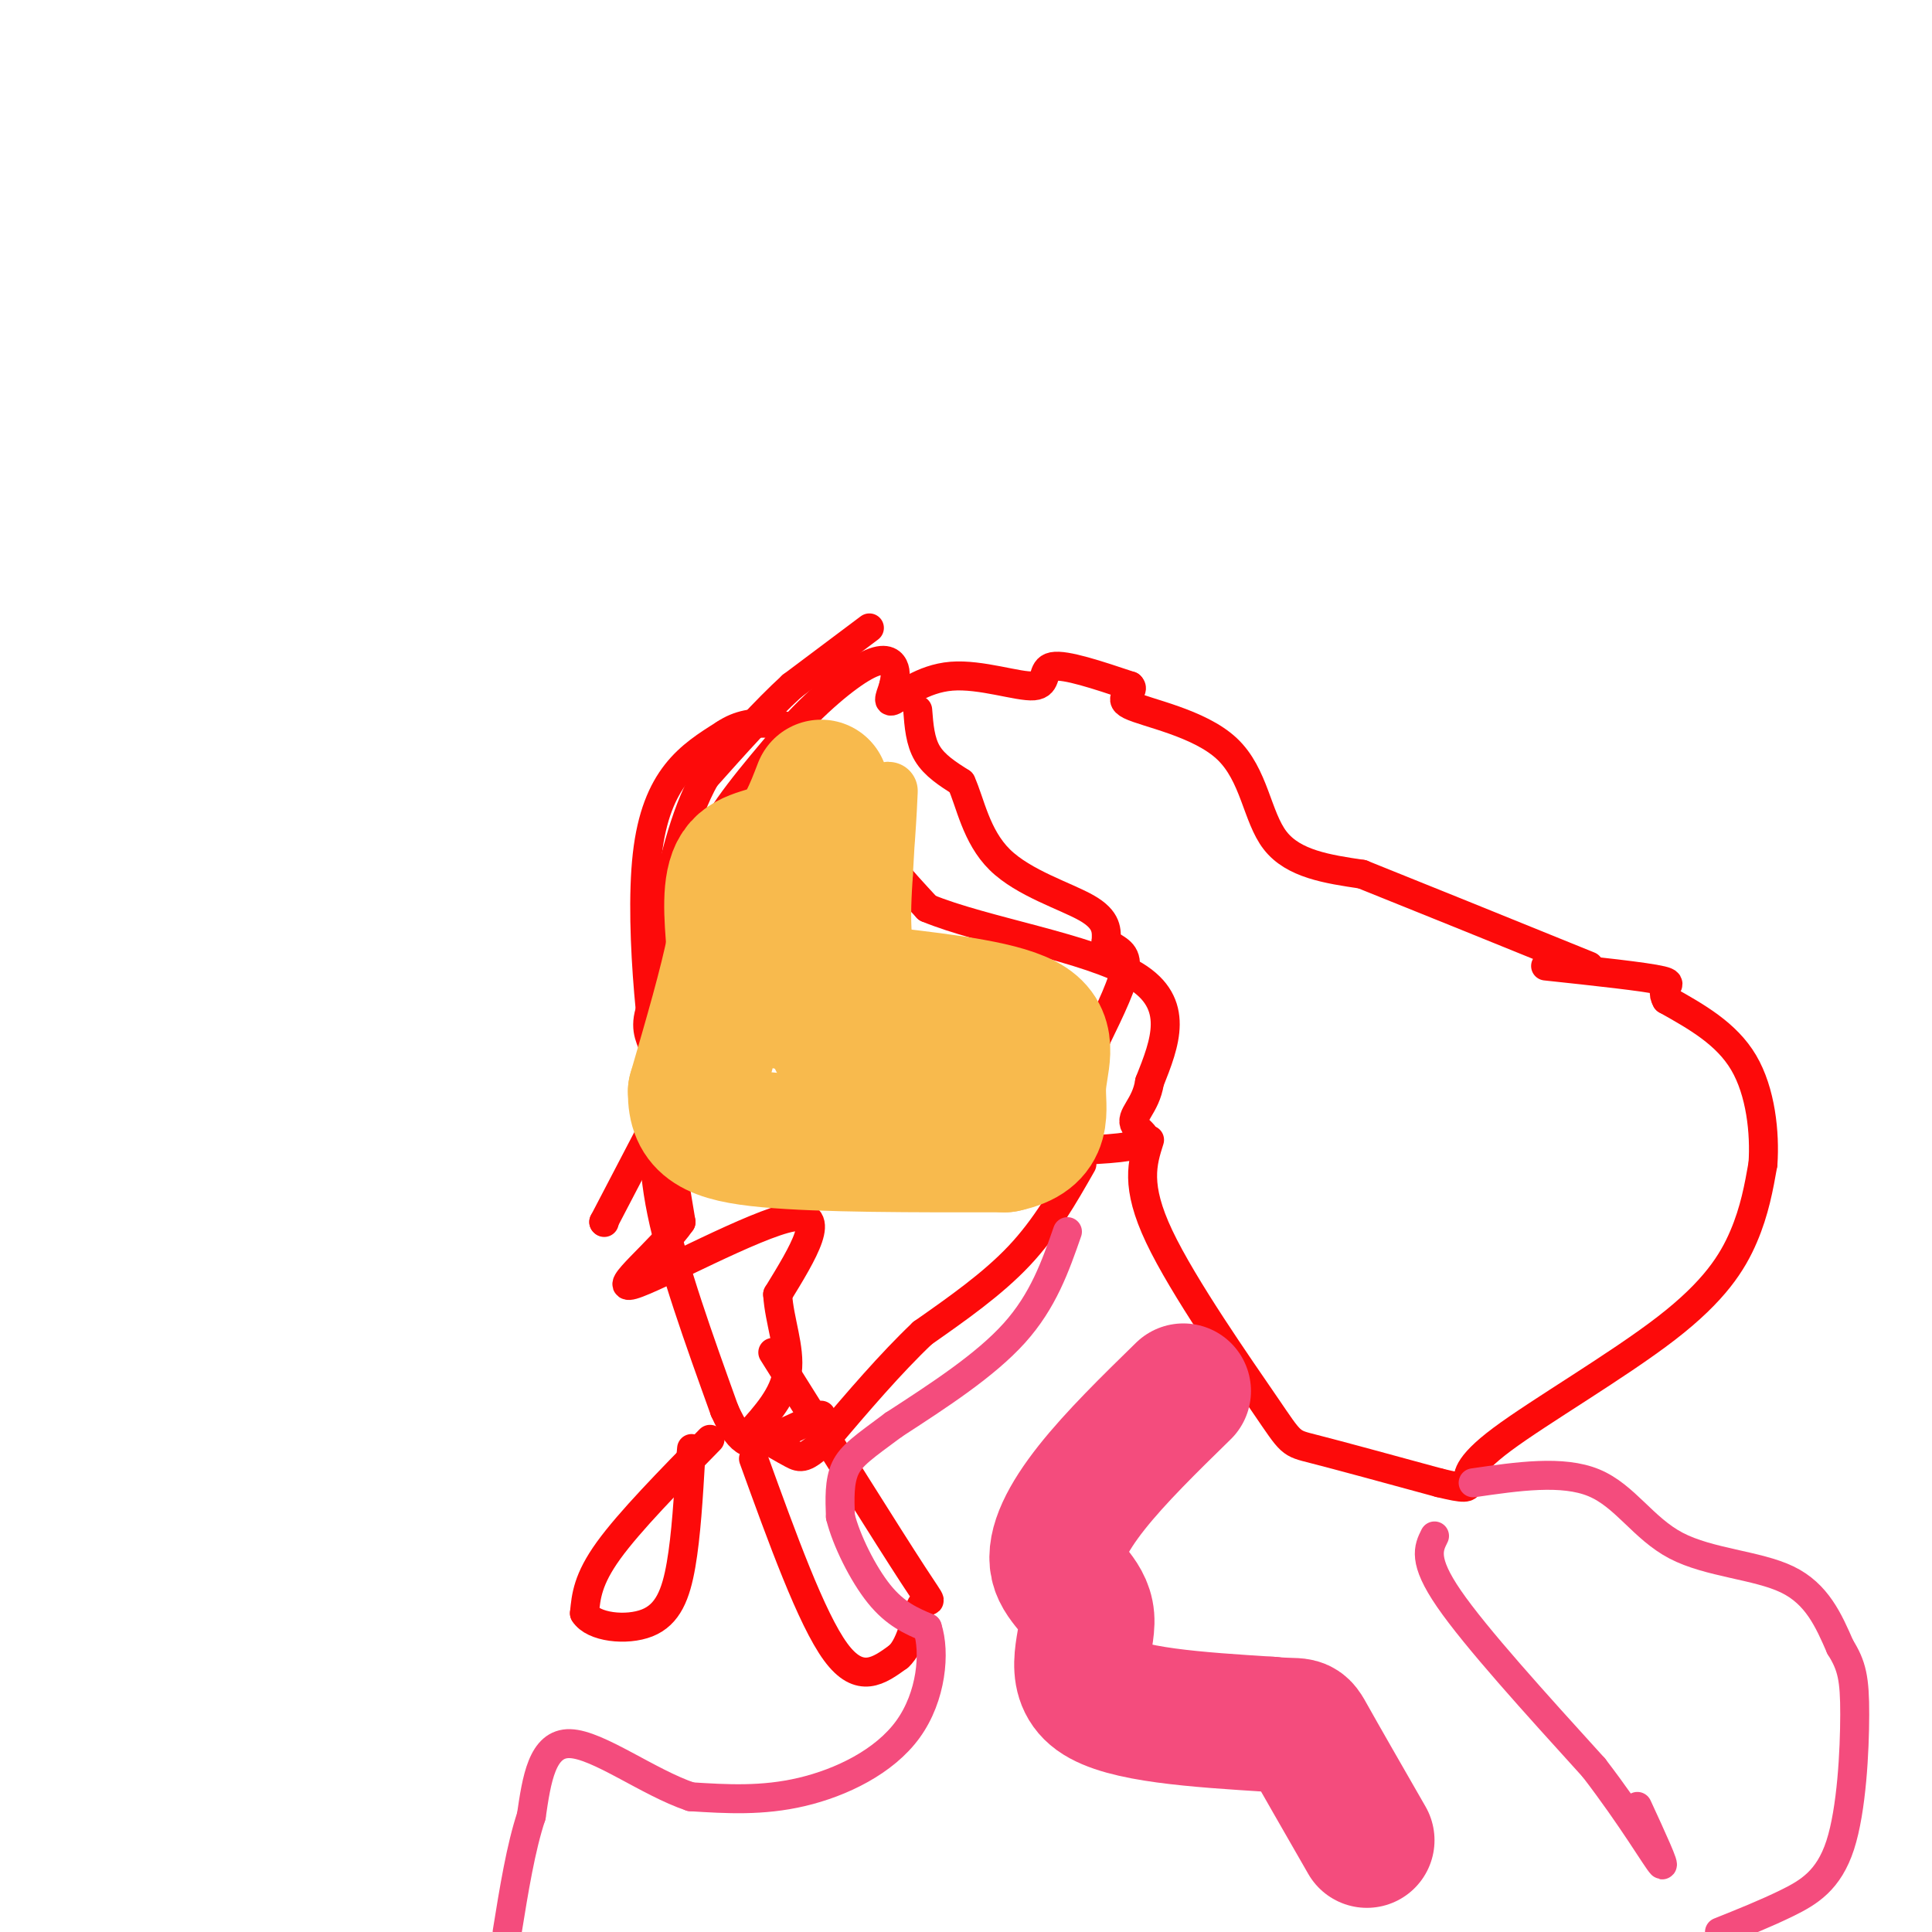 <svg viewBox='0 0 400 400' version='1.1' xmlns='http://www.w3.org/2000/svg' xmlns:xlink='http://www.w3.org/1999/xlink'><g fill='none' stroke='#FD0A0A' stroke-width='6' stroke-linecap='round' stroke-linejoin='round'><path d='M135,216c-0.917,-2.333 -1.833,-4.667 1,-10c2.833,-5.333 9.417,-13.667 11,-19c1.583,-5.333 -1.833,-7.667 0,-13c1.833,-5.333 8.917,-13.667 16,-22'/><path d='M163,152c5.738,-6.524 12.083,-11.833 16,-14c3.917,-2.167 5.405,-1.190 6,0c0.595,1.190 0.298,2.595 0,4'/><path d='M185,142c-0.456,1.655 -1.594,3.791 0,3c1.594,-0.791 5.922,-4.511 12,-5c6.078,-0.489 13.906,2.253 17,2c3.094,-0.253 1.456,-3.501 4,-4c2.544,-0.499 9.272,1.750 16,4'/><path d='M234,142c1.365,1.260 -3.222,2.410 0,4c3.222,1.590 14.252,3.620 20,9c5.748,5.380 6.214,14.108 10,19c3.786,4.892 10.893,5.946 18,7'/><path d='M282,181c10.833,4.333 28.917,11.667 47,19'/><path d='M190,147c0.250,3.250 0.500,6.500 2,9c1.500,2.500 4.250,4.250 7,6'/><path d='M199,162c1.869,4.036 3.042,11.125 8,16c4.958,4.875 13.702,7.536 18,10c4.298,2.464 4.149,4.732 4,7'/><path d='M229,195c1.778,1.533 4.222,1.867 4,5c-0.222,3.133 -3.111,9.067 -6,15'/><path d='M227,215c-2.000,5.667 -4.000,12.333 -6,19'/><path d='M180,130c0.000,0.000 -16.000,12.000 -16,12'/><path d='M164,142c-5.667,5.167 -11.833,12.083 -18,19'/><path d='M146,161c-4.500,8.000 -6.750,18.500 -9,29'/><path d='M137,190c-1.500,10.667 -0.750,22.833 0,35'/><path d='M137,225c-1.378,-4.111 -4.822,-31.889 -3,-48c1.822,-16.111 8.911,-20.556 16,-25'/><path d='M150,152c5.997,-4.078 12.989,-1.774 18,0c5.011,1.774 8.041,3.016 9,6c0.959,2.984 -0.155,7.710 2,13c2.155,5.290 7.577,11.145 13,17'/><path d='M192,188c11.444,4.778 33.556,8.222 43,14c9.444,5.778 6.222,13.889 3,22'/><path d='M238,224c-0.774,5.143 -4.208,7.000 -3,9c1.208,2.000 7.060,4.143 -8,5c-15.060,0.857 -51.030,0.429 -87,0'/><path d='M137,230c0.000,0.000 -12.000,23.000 -12,23'/><path d='M125,253c0.000,0.000 0.100,0.100 0.1,0.1'/><path d='M136,224c-0.667,7.833 -1.333,15.667 1,27c2.333,11.333 7.667,26.167 13,41'/><path d='M150,292c3.533,7.933 5.867,7.267 9,6c3.133,-1.267 7.067,-3.133 11,-5'/><path d='M224,241c-3.750,6.583 -7.500,13.167 -13,19c-5.500,5.833 -12.750,10.917 -20,16'/><path d='M191,276c-6.667,6.333 -13.333,14.167 -20,22'/><path d='M171,298c-4.356,4.267 -5.244,3.933 -7,3c-1.756,-0.933 -4.378,-2.467 -7,-4'/><path d='M139,241c0.000,0.000 2.000,12.000 2,12'/><path d='M141,253c-3.952,5.821 -14.833,14.375 -10,13c4.833,-1.375 25.381,-12.679 33,-14c7.619,-1.321 2.310,7.339 -3,16'/><path d='M161,268c0.333,5.467 2.667,11.133 2,16c-0.667,4.867 -4.333,8.933 -8,13'/><path d='M147,298c-8.333,8.500 -16.667,17.000 -21,23c-4.333,6.000 -4.667,9.500 -5,13'/><path d='M121,334c1.774,2.917 8.708,3.708 13,2c4.292,-1.708 5.940,-5.917 7,-12c1.060,-6.083 1.530,-14.042 2,-22'/><path d='M143,302c0.333,-3.667 0.167,-1.833 0,0'/><path d='M156,302c6.000,16.583 12.000,33.167 17,40c5.000,6.833 9.000,3.917 13,1'/><path d='M186,343c2.917,-2.524 3.708,-9.333 5,-11c1.292,-1.667 3.083,1.810 -2,-6c-5.083,-7.810 -17.042,-26.905 -29,-46'/><path d='M238,236c-1.500,4.720 -3.000,9.440 2,20c5.000,10.560 16.500,26.958 22,35c5.500,8.042 5.000,7.726 10,9c5.000,1.274 15.500,4.137 26,7'/><path d='M298,307c5.444,1.324 6.053,1.134 6,0c-0.053,-1.134 -0.767,-3.211 7,-9c7.767,-5.789 24.014,-15.289 34,-23c9.986,-7.711 13.710,-13.632 16,-19c2.290,-5.368 3.145,-10.184 4,-15'/><path d='M365,241c0.444,-6.422 -0.444,-14.978 -4,-21c-3.556,-6.022 -9.778,-9.511 -16,-13'/><path d='M345,207c-1.644,-2.778 2.244,-3.222 -1,-4c-3.244,-0.778 -13.622,-1.889 -24,-3'/></g>
<g fill='none' stroke='#F44C7D' stroke-width='6' stroke-linecap='round' stroke-linejoin='round'><path d='M221,255c-2.500,7.167 -5.000,14.333 -11,21c-6.000,6.667 -15.500,12.833 -25,19'/><path d='M185,295c-6.067,4.511 -8.733,6.289 -10,9c-1.267,2.711 -1.133,6.356 -1,10'/><path d='M174,314c1.178,4.800 4.622,11.800 8,16c3.378,4.200 6.689,5.600 10,7'/><path d='M192,337c1.679,5.071 0.875,14.250 -4,21c-4.875,6.750 -13.821,11.071 -22,13c-8.179,1.929 -15.589,1.464 -23,1'/><path d='M143,372c-8.778,-2.956 -19.222,-10.844 -25,-11c-5.778,-0.156 -6.889,7.422 -8,15'/><path d='M110,376c-2.167,6.500 -3.583,15.250 -5,24'/><path d='M297,318c-1.250,2.500 -2.500,5.000 3,13c5.500,8.000 17.750,21.500 30,35'/><path d='M330,366c8.000,10.422 13.000,18.978 14,20c1.000,1.022 -2.000,-5.489 -5,-12'/><path d='M305,307c9.262,-1.345 18.524,-2.690 25,0c6.476,2.690 10.167,9.417 17,13c6.833,3.583 16.810,4.024 23,7c6.190,2.976 8.595,8.488 11,14'/><path d='M381,341c2.432,3.872 3.013,6.553 3,14c-0.013,7.447 -0.619,19.659 -3,27c-2.381,7.341 -6.537,9.812 -11,12c-4.463,2.188 -9.231,4.094 -14,6'/></g>
<g fill='none' stroke='#F44C7D' stroke-width='28' stroke-linecap='round' stroke-linejoin='round'><path d='M245,288c-7.014,6.856 -14.029,13.713 -19,20c-4.971,6.287 -7.900,12.005 -7,16c0.900,3.995 5.627,6.268 6,11c0.373,4.732 -3.608,11.923 2,16c5.608,4.077 20.804,5.038 36,6'/><path d='M263,357c6.844,0.667 5.956,-0.667 8,3c2.044,3.667 7.022,12.333 12,21'/></g>
<g fill='none' stroke='#F8BA4D' stroke-width='28' stroke-linecap='round' stroke-linejoin='round'><path d='M170,163c-1.867,4.867 -3.733,9.733 -7,12c-3.267,2.267 -7.933,1.933 -10,5c-2.067,3.067 -1.533,9.533 -1,16'/><path d='M152,196c-1.500,7.667 -4.750,18.833 -8,30'/><path d='M144,226c-0.089,6.844 3.689,8.956 15,10c11.311,1.044 30.156,1.022 49,1'/><path d='M208,237c8.940,-1.857 6.792,-7.000 7,-12c0.208,-5.000 2.774,-9.857 -2,-13c-4.774,-3.143 -16.887,-4.571 -29,-6'/><path d='M184,206c-6.867,-1.422 -9.533,-1.978 -11,-4c-1.467,-2.022 -1.733,-5.511 -2,-9'/><path d='M171,192c0.000,0.000 0.000,-1.000 0,-1'/></g>
<g fill='none' stroke='#F8BA4D' stroke-width='12' stroke-linecap='round' stroke-linejoin='round'><path d='M166,219c0.000,0.000 23.000,2.000 23,2'/><path d='M189,221c6.556,1.200 11.444,3.200 5,2c-6.444,-1.200 -24.222,-5.600 -42,-10'/><path d='M152,213c-6.844,-0.968 -2.954,1.612 -1,3c1.954,1.388 1.971,1.585 6,-1c4.029,-2.585 12.070,-7.951 17,-12c4.930,-4.049 6.750,-6.783 8,-15c1.250,-8.217 1.928,-21.919 2,-24c0.072,-2.081 -0.464,7.460 -1,17'/><path d='M183,181c-0.500,7.929 -1.250,19.250 4,24c5.250,4.750 16.500,2.929 21,3c4.500,0.071 2.250,2.036 0,4'/><path d='M208,212c0.000,1.667 0.000,3.833 0,6'/></g>
</svg>